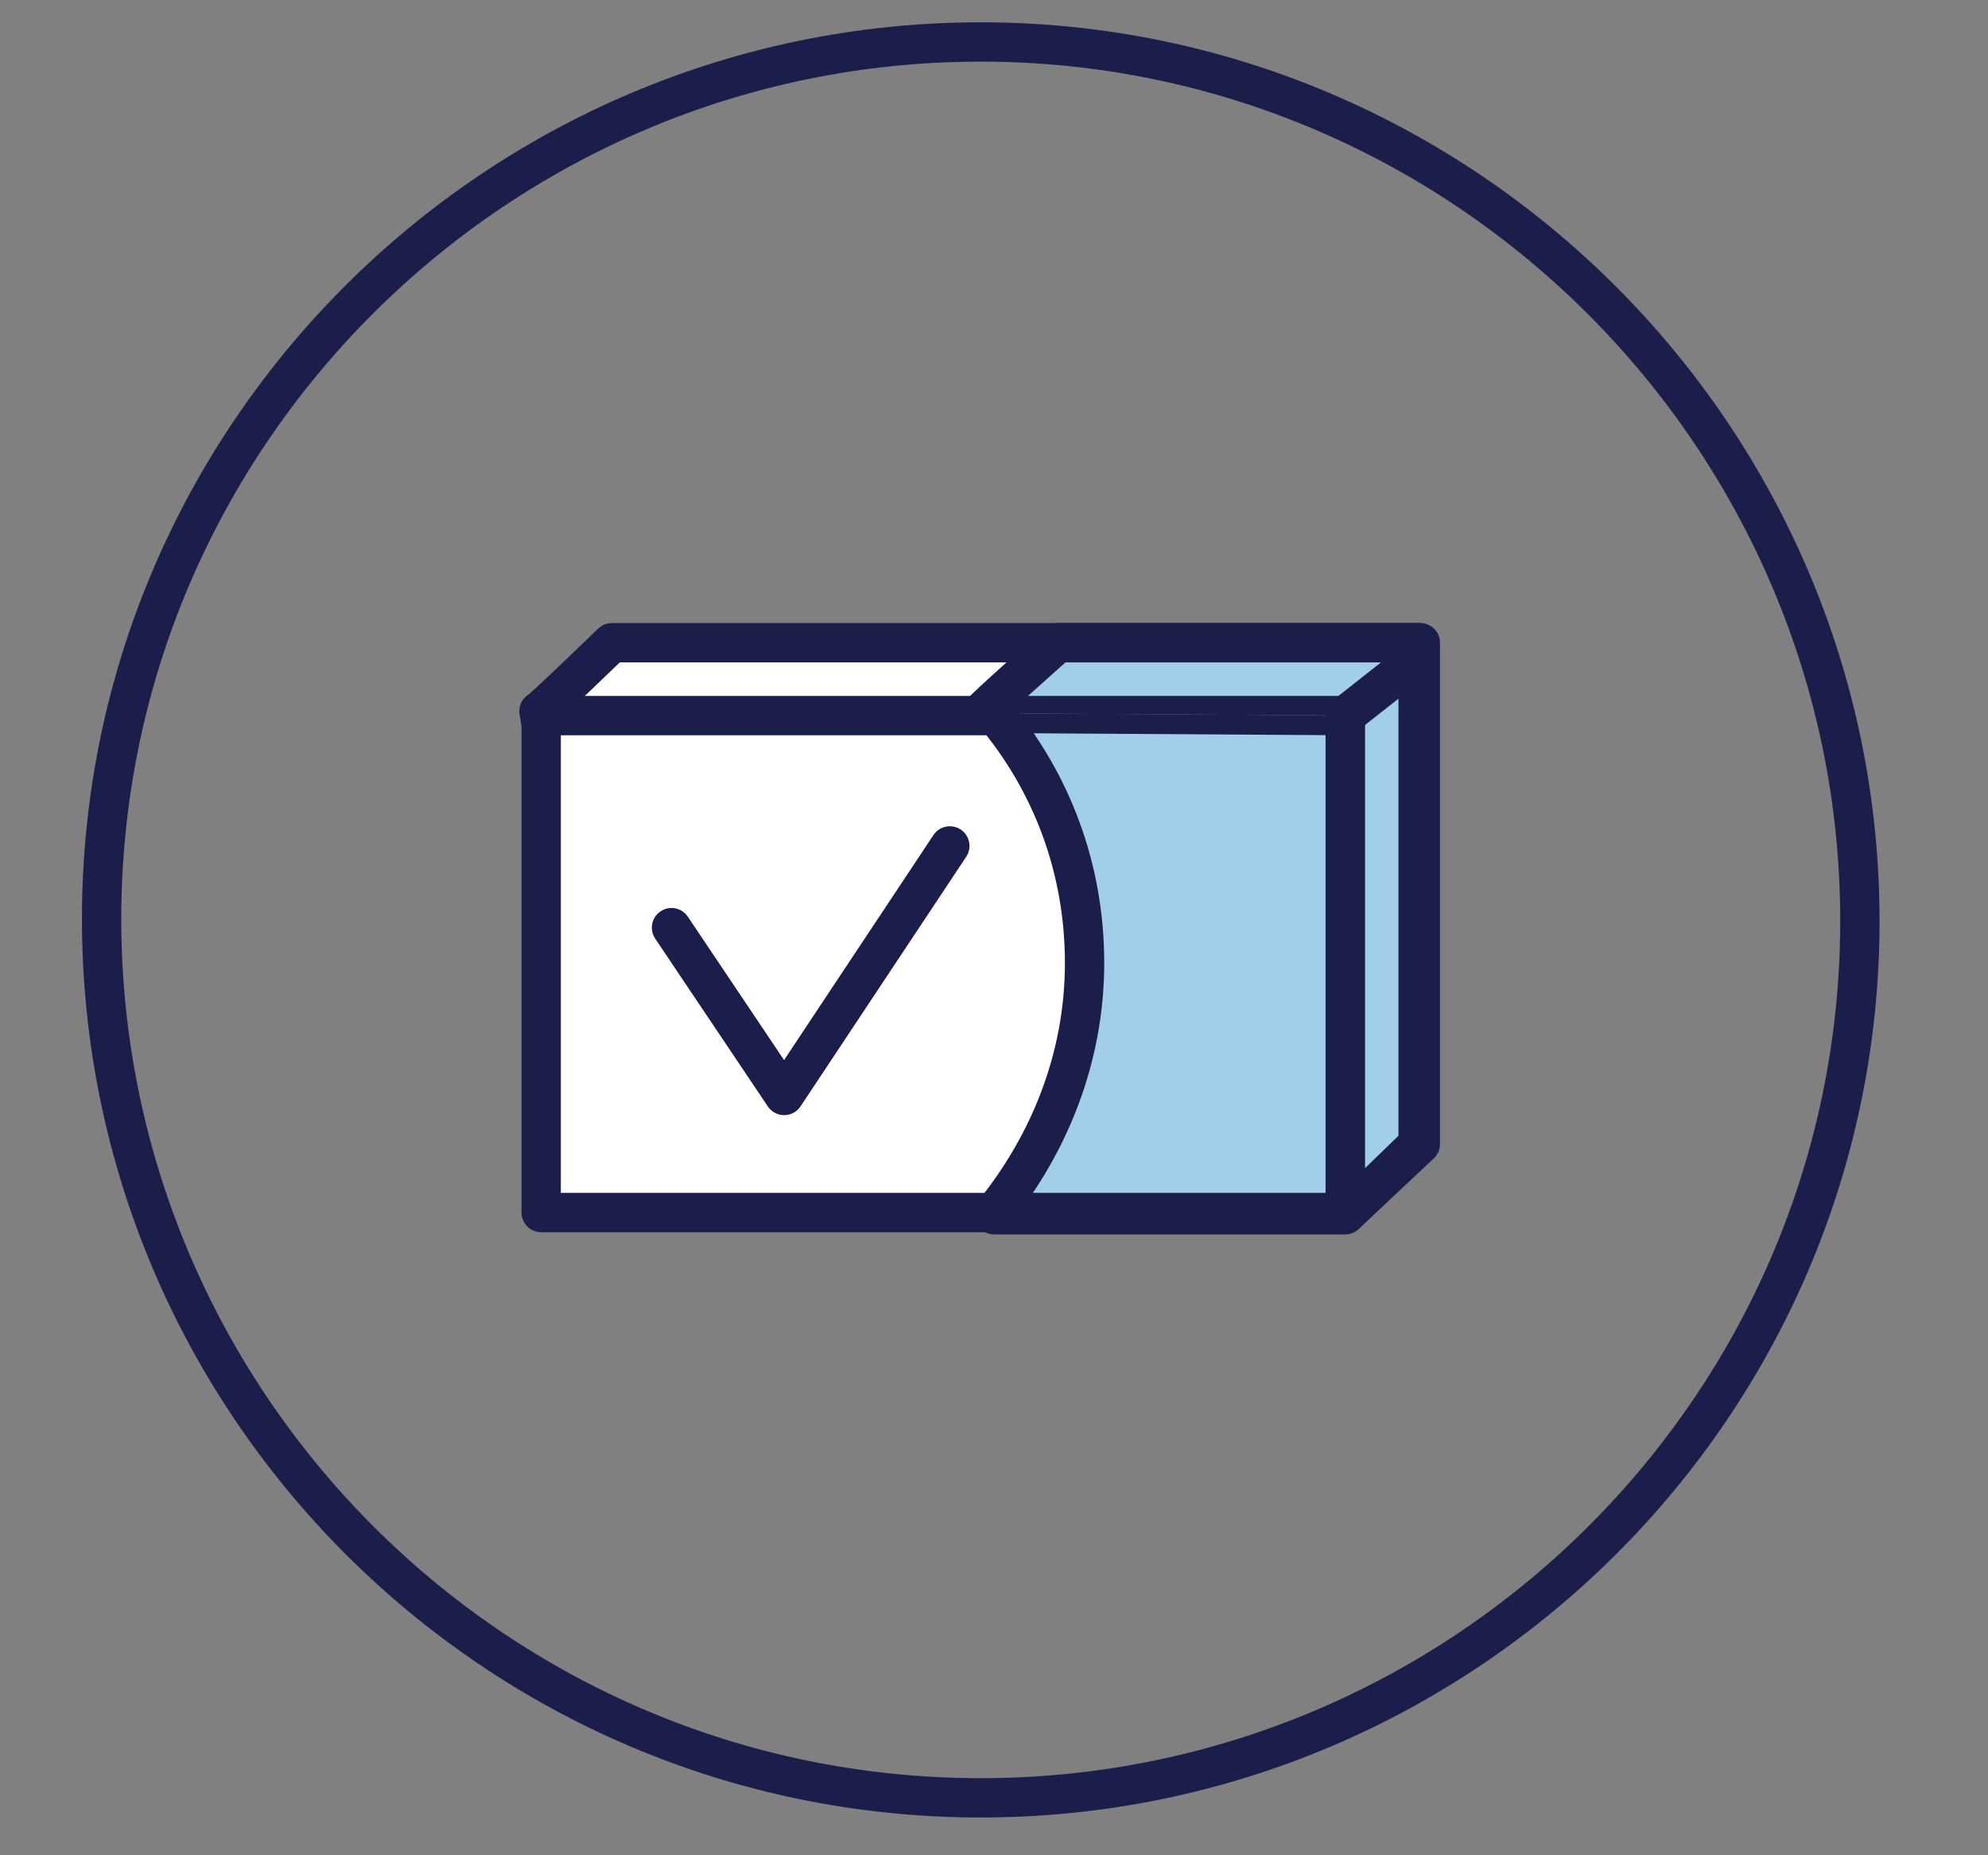 <?xml version="1.0" encoding="utf-8"?>
<!-- Generator: Adobe Illustrator 27.7.0, SVG Export Plug-In . SVG Version: 6.00 Build 0)  -->
<svg version="1.1" id="Layer_1" xmlns="http://www.w3.org/2000/svg" xmlns:xlink="http://www.w3.org/1999/xlink" x="0px" y="0px"
	 viewBox="0 0 90 84" style="enable-background:new 0 0 90 84;" xml:space="preserve">
<rect x="0" y="0" width="90" height="84" fill="#808080" stroke="none"/>
<style type="text/css">
	.st0{display:none;fill:none;stroke:#1B1E4B;stroke-width:1.887;}
	.st1{fill:#FFFFFF;stroke:#1B1E4B;stroke-width:1.78;stroke-linejoin:round;}
	.st2{fill:#A1CEE9;stroke:#1B1E4B;stroke-width:1.78;stroke-linejoin:round;}
	.st3{fill:none;stroke:#1B1E4B;stroke-width:1.78;stroke-linecap:round;stroke-linejoin:round;}
	.st4{fill:none;stroke:#1B1E4B;stroke-width:1.78;}
</style>
<ellipse class="st0" cx="44.5" cy="41.4" rx="39.5" ry="38.8"/>
<g id="Layer_1-2">
	<path class="st1" d="M27.7,29.1h36.6v22.7L61,54.9l-33.4-3.2l-3.2-19.5C24.5,32.2,27.7,29.1,27.7,29.1z"/>
	<path class="st2" d="M47.9,29.1h16.3v22.7l-3.3,3.2H45l-0.6-22.7C44.4,32.2,47.9,29.1,47.9,29.1z"/>
	<path class="st1" d="M60.9,32.4H24.5v22.5h36.4C60.9,54.9,60.9,32.4,60.9,32.4z"/>
	<path class="st2" d="M60.9,32.4v22.5H45c2.5-3.1,4.1-7,4.1-11.3s-1.5-8.2-4.1-11.3C45,32.3,60.9,32.4,60.9,32.4z"/>
	<path class="st3" d="M60.9,32.4l3.3-2.6"/>
	<path class="st4" d="M44.4,81.4c21.9,0,39.8-17.8,39.8-39.7S66.3,1.9,44.4,1.9S4.6,19.7,4.6,41.6S22.4,81.4,44.4,81.4z"/>
	<path class="st3" d="M30.4,42l5.1,7.6L43,38.3"/>
</g>
</svg>
